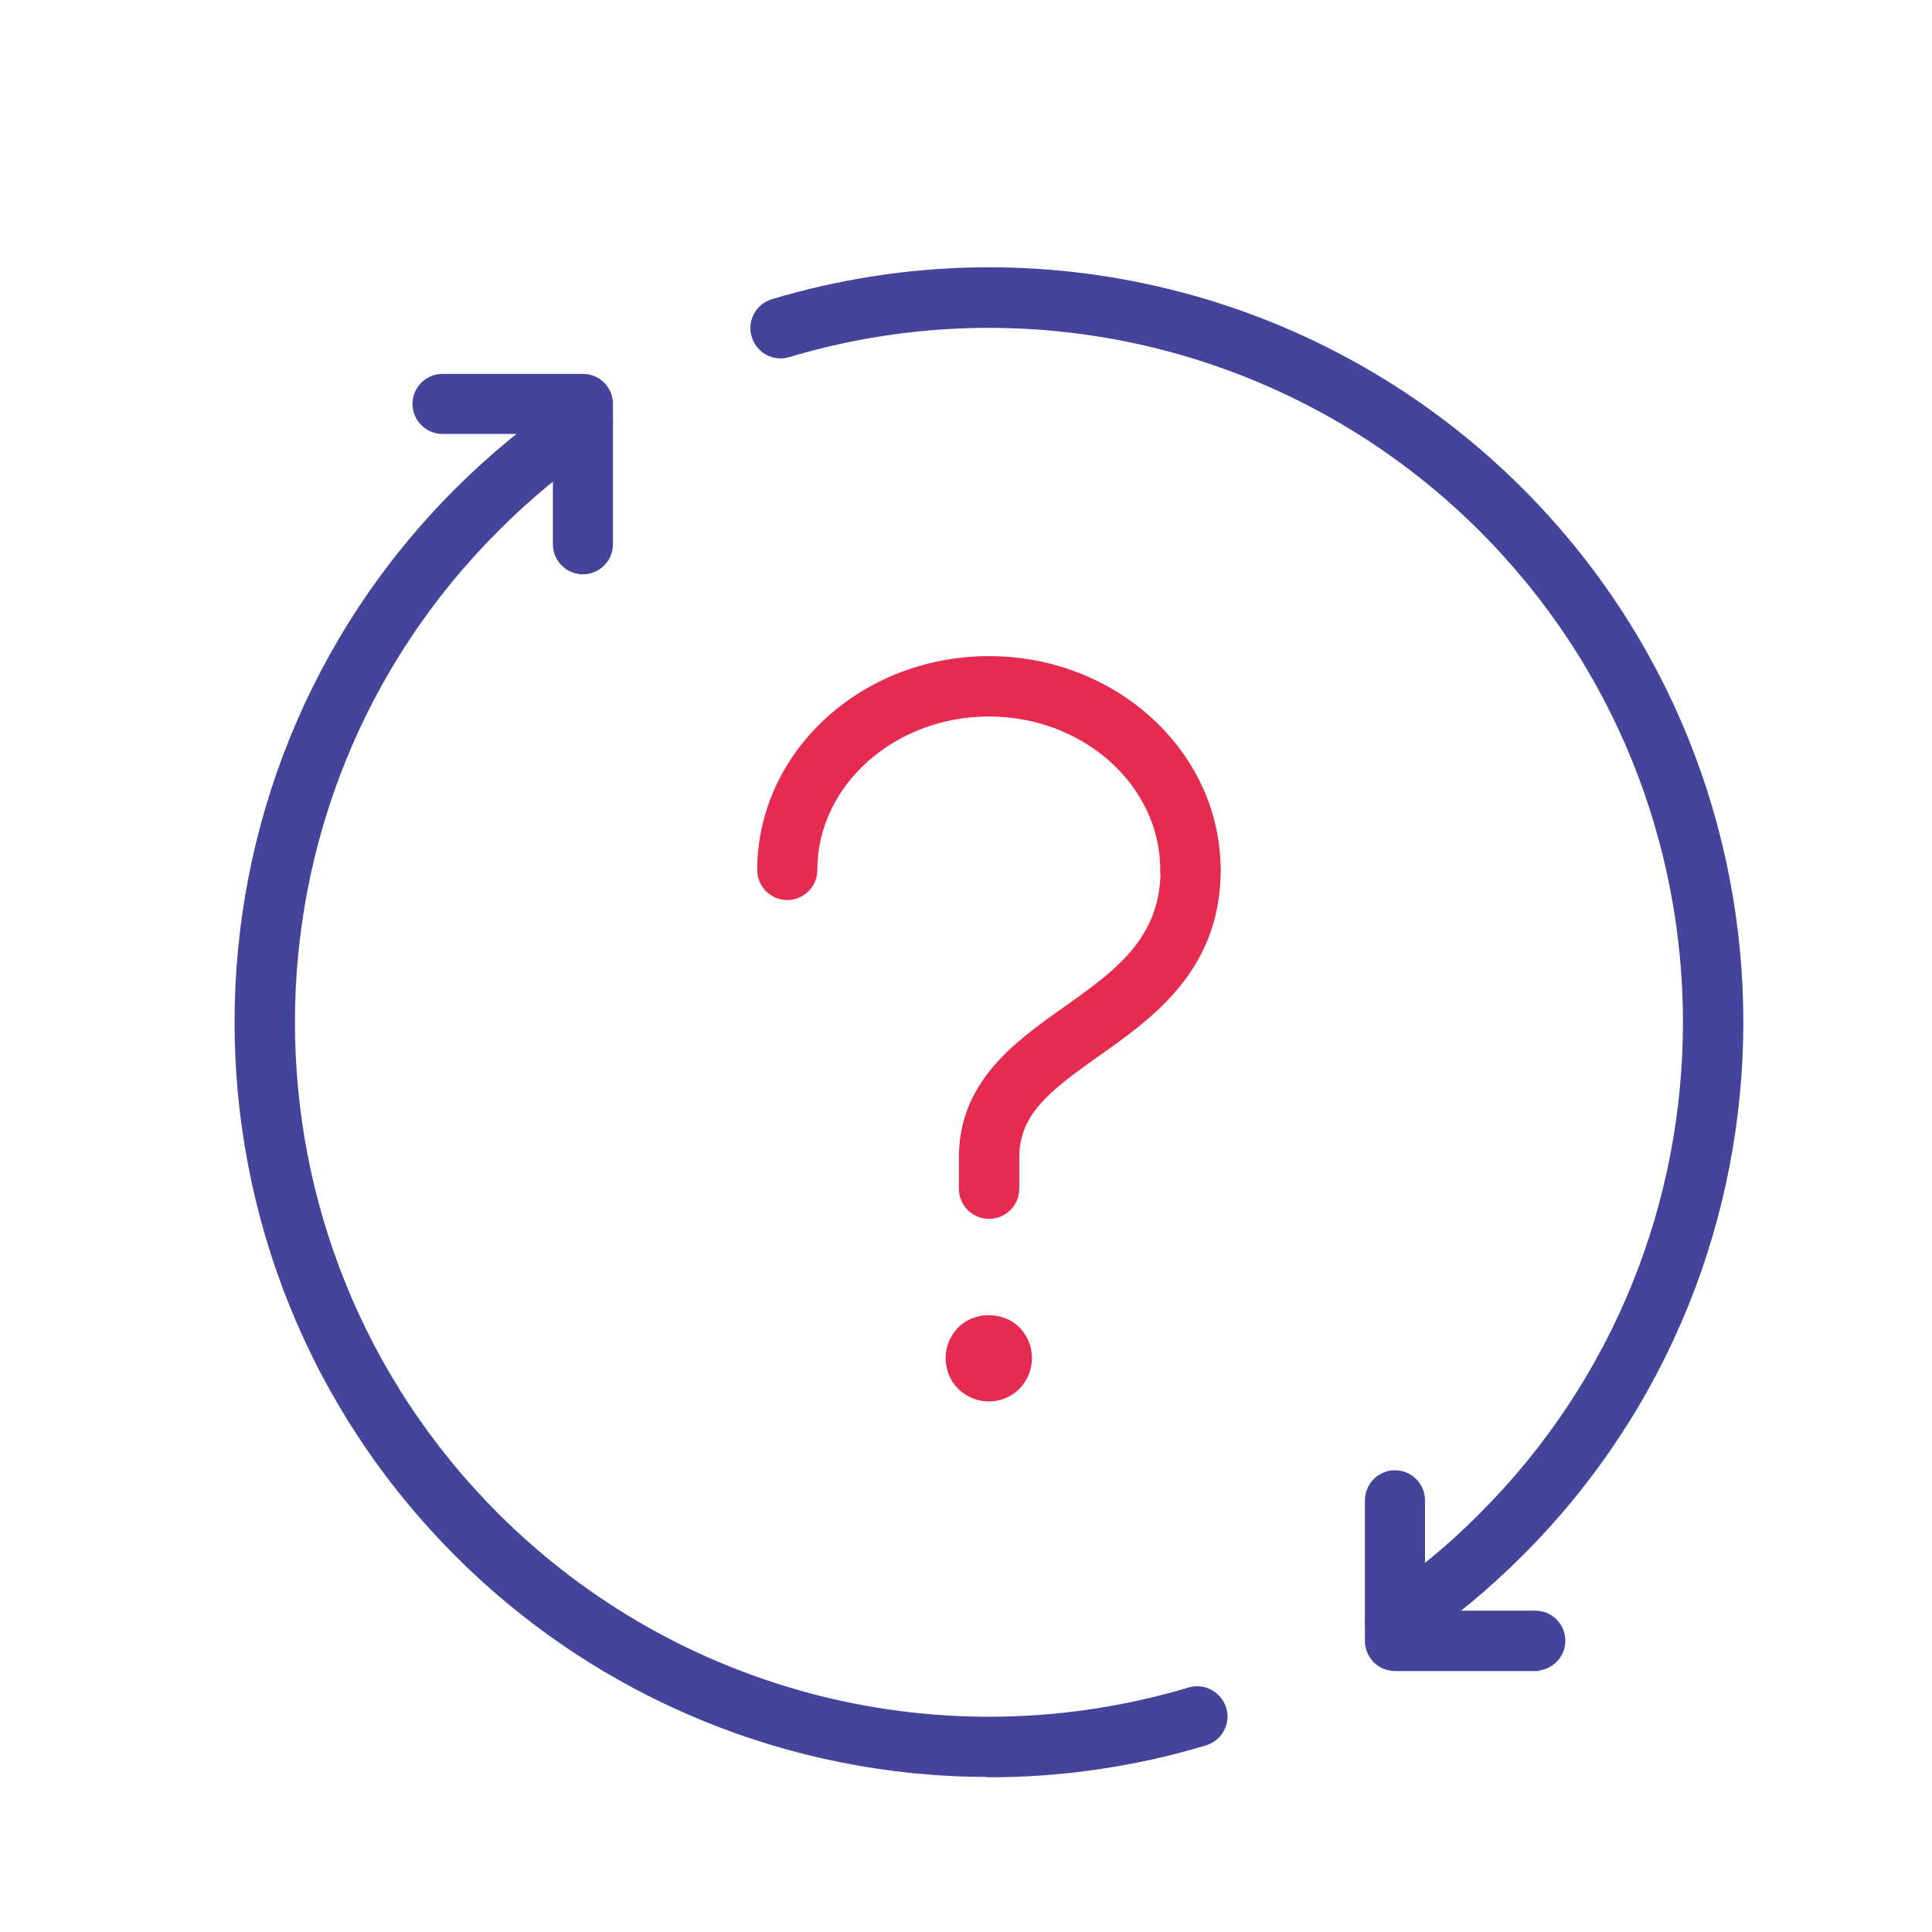 <?xml version="1.0" encoding="UTF-8"?>
<svg id="Layer_1" data-name="Layer 1" xmlns="http://www.w3.org/2000/svg" viewBox="0 0 64 64">
  <defs>
    <style>
      .cls-1 {
        fill: #e52b50;
        stroke: #e52b50;
      }

      .cls-1, .cls-2 {
        stroke-miterlimit: 10;
        stroke-width: .25px;
      }

      .cls-2 {
        fill: #44449a;
        stroke: #44449a;
      }
    </style>
  </defs>
  <g>
    <g>
      <path class="cls-2" d="m50.86,55.23h-4.65c-.48,0-.87-.39-.87-.87v-4.66c0-.48.39-.87.87-.87s.87.39.87.87v3.78h3.78c.48,0,.87.39.87.87s-.39.87-.87.87Z"/>
      <path class="cls-2" d="m46.21,54.62c-.28,0-.55-.13-.72-.38-.27-.4-.17-.94.23-1.21,1.21-.82,2.35-1.76,3.39-2.81,9.02-9.02,9.02-23.69,0-32.71-6.02-6.02-14.84-8.24-23-5.8-.46.14-.95-.12-1.09-.59-.14-.46.12-.95.59-1.09,8.78-2.63,18.26-.24,24.74,6.24,9.7,9.7,9.7,25.48,0,35.17-1.12,1.12-2.35,2.14-3.65,3.02-.15.1-.32.15-.49.15Z"/>
    </g>
    <path class="cls-2" d="m19.31,18.9c-.48,0-.87-.39-.87-.87v-3.78h-3.78c-.48,0-.87-.39-.87-.87s.39-.87.87-.87h4.65c.48,0,.87.39.87.87v4.65c0,.48-.39.87-.87.87Z"/>
    <path class="cls-2" d="m32.75,58.74c-6.5,0-12.85-2.55-17.58-7.29-9.7-9.7-9.7-25.48,0-35.17,1.12-1.12,2.35-2.13,3.65-3.02.4-.27.94-.17,1.21.23.27.4.17.94-.23,1.21-1.21.82-2.35,1.76-3.39,2.81-9.02,9.02-9.02,23.69,0,32.71,6.02,6.02,14.84,8.24,23,5.8.46-.14.95.13,1.09.59.14.46-.12.95-.59,1.09-2.36.71-4.77,1.05-7.15,1.05Z"/>
  </g>
  <g>
    <path class="cls-1" d="m32.76,40.25c-.48,0-.87-.39-.87-.87v-1.04c0-2.45,1.82-3.74,3.43-4.88,1.67-1.18,3.25-2.3,3.25-4.63,0-.48.39-.87.87-.87s.87.39.87.87c0,3.24-2.21,4.8-3.98,6.05-1.67,1.18-2.69,1.98-2.69,3.46v1.04c0,.48-.39.87-.87.87Z"/>
    <path class="cls-1" d="m39.43,29.69c-.48,0-.87-.39-.87-.87,0-2.87-2.6-5.21-5.8-5.21s-5.81,2.34-5.81,5.21c0,.48-.39.87-.87.87s-.87-.39-.87-.87c0-3.84,3.39-6.96,7.55-6.96s7.55,3.12,7.55,6.96c0,.48-.39.87-.87.87Z"/>
    <path class="cls-1" d="m32.76,46.3c-.35,0-.68-.14-.93-.38-.24-.24-.38-.58-.38-.93s.14-.68.38-.93c.49-.49,1.36-.49,1.85,0,.24.24.38.58.38.93s-.14.68-.38.93c-.24.24-.58.38-.92.38Z"/>
  </g>
</svg>